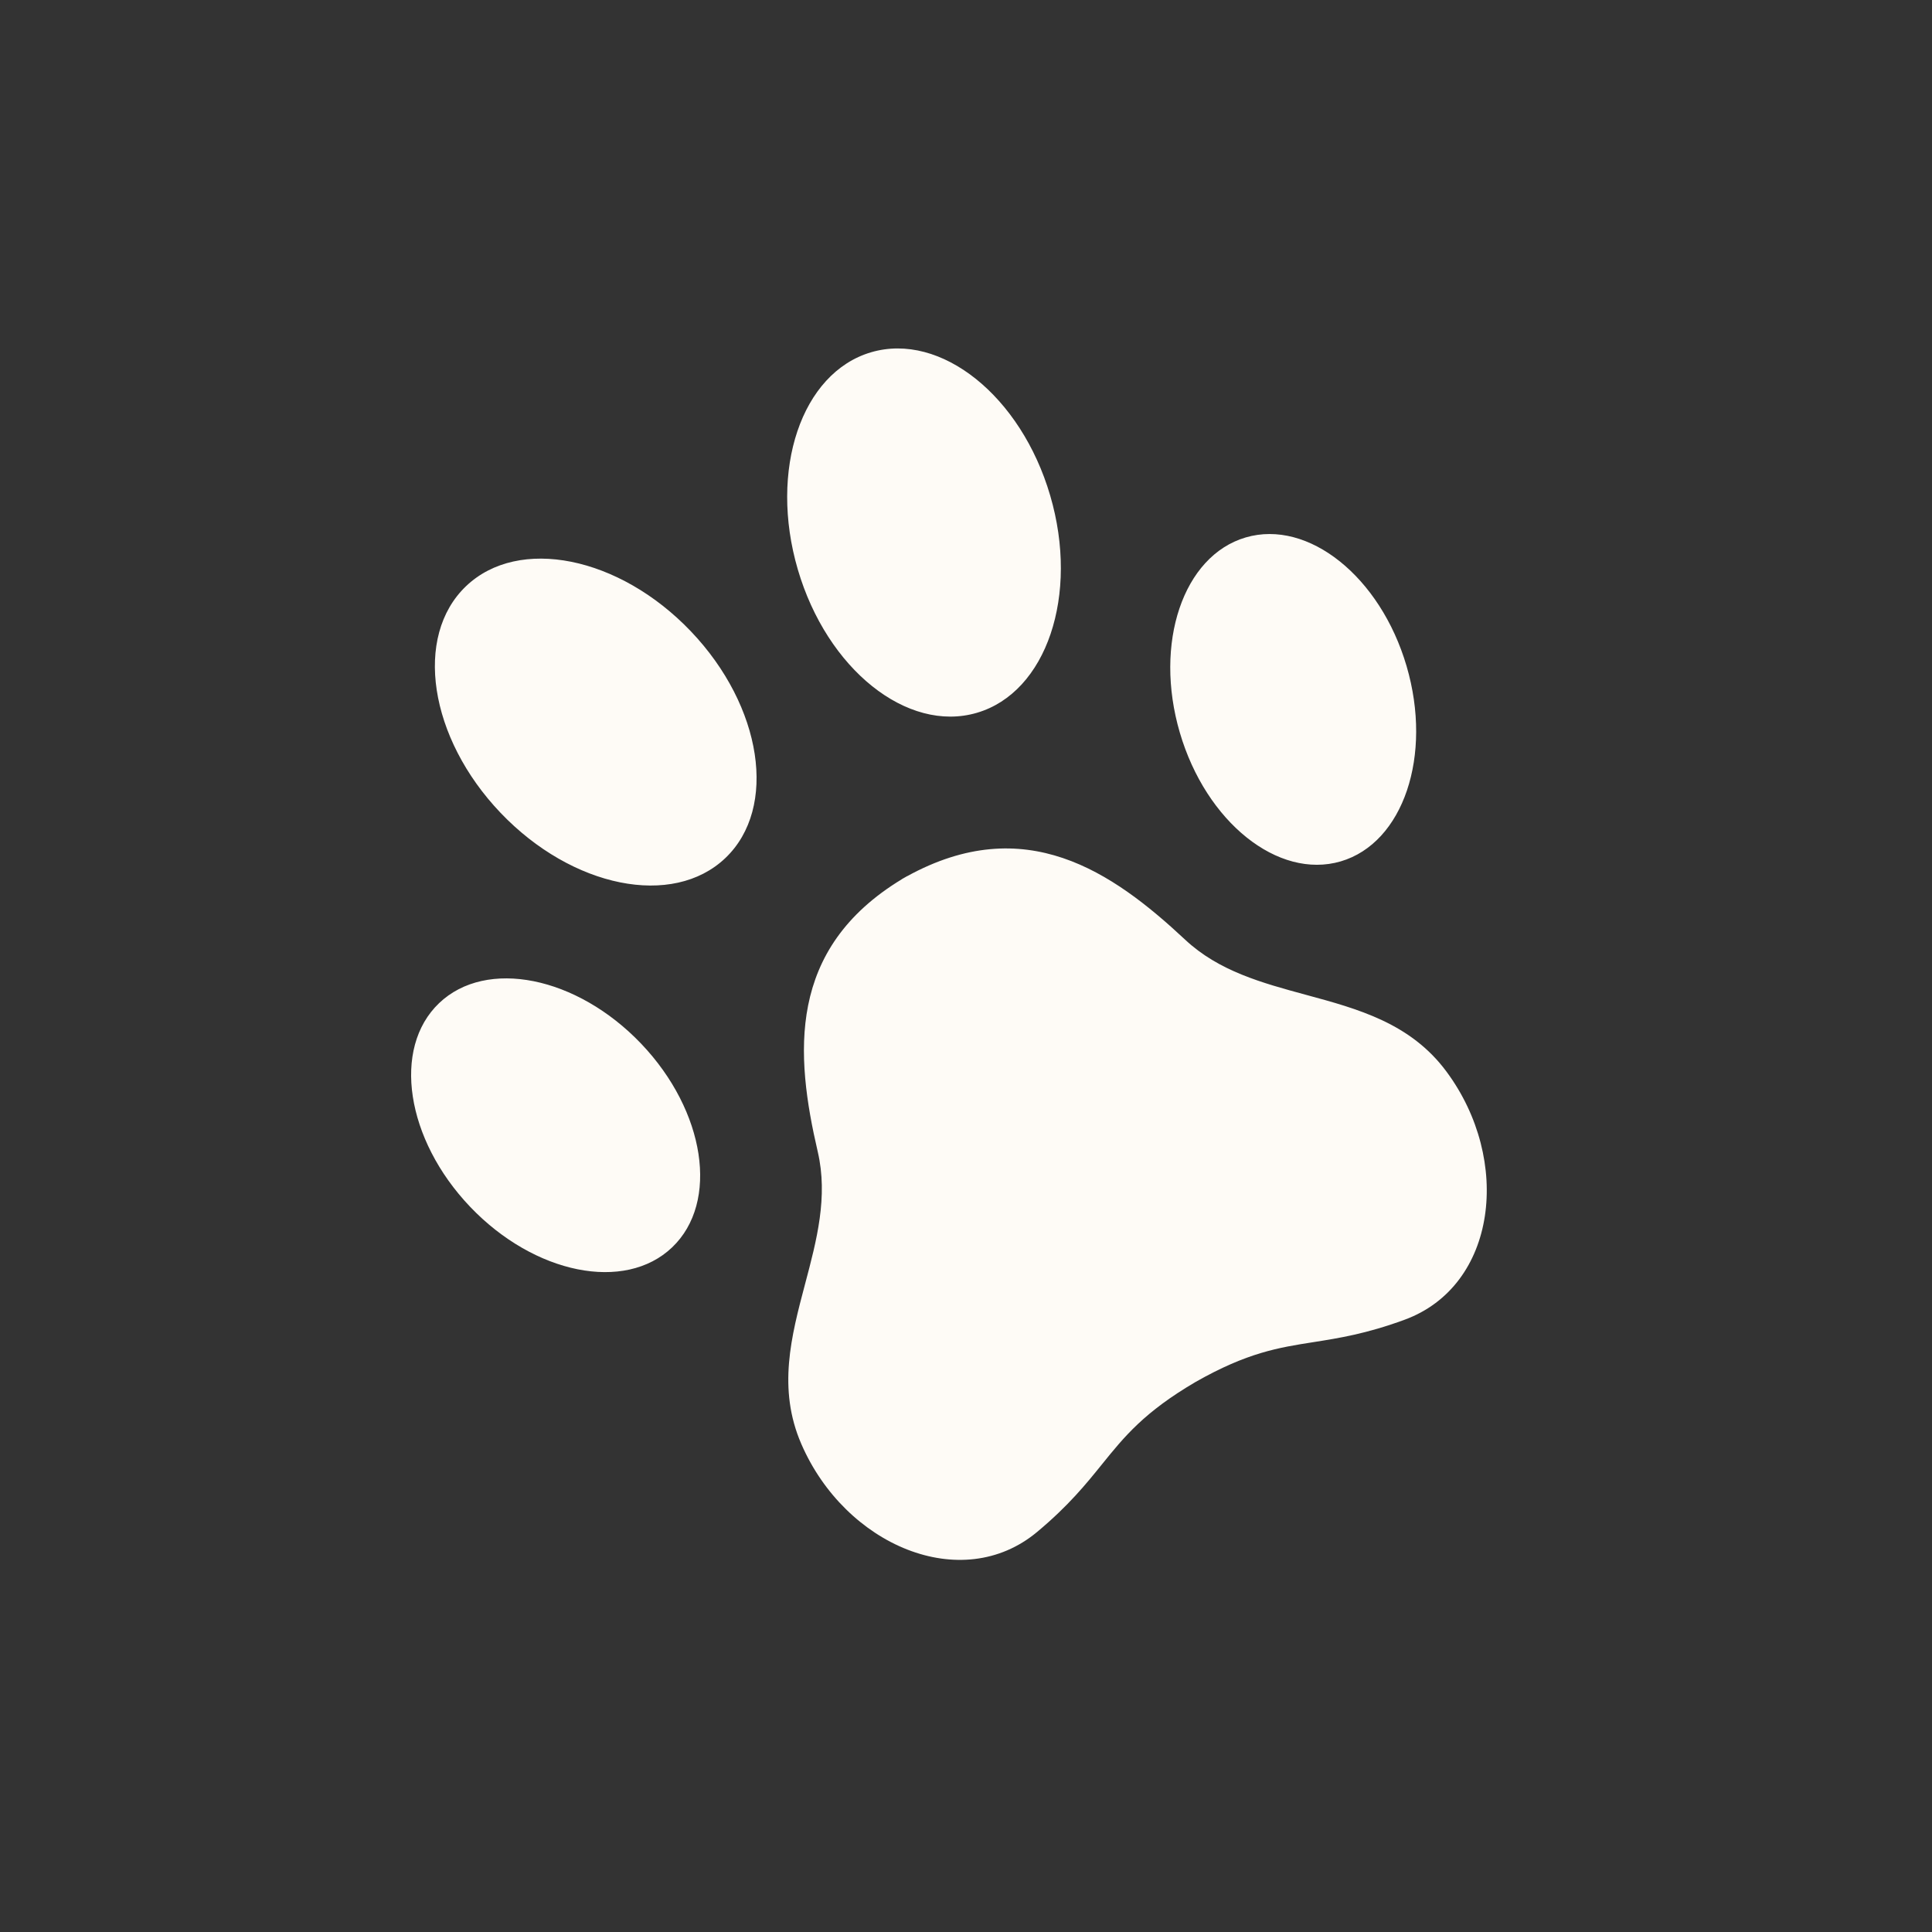 <?xml version="1.0" encoding="UTF-8"?> <svg xmlns="http://www.w3.org/2000/svg" width="40" height="40" viewBox="0 0 40 40" fill="none"><rect x="0" y="0" width="40" height="40" fill="#333333" stroke="none"/><path fill-rule="evenodd" clip-rule="evenodd" d="M21.743 10.259C22.348 12.32 21.668 14.335 20.225 14.758C18.782 15.181 17.122 13.853 16.518 11.791C15.914 9.73 16.593 7.716 18.036 7.293C19.479 6.87 21.139 8.198 21.743 10.259ZM27.758 17.834C29.054 17.453 29.665 15.644 29.122 13.792C28.579 11.94 27.087 10.747 25.791 11.127C24.495 11.507 23.884 13.317 24.427 15.168C24.97 17.02 26.461 18.214 27.758 17.834ZM18.781 18.141C21.221 16.799 23.026 18.043 24.538 19.456C25.235 20.108 26.134 20.351 27.036 20.596C28.118 20.889 29.203 21.183 29.946 22.184C31.309 24.02 30.995 26.622 29.08 27.324C28.285 27.616 27.721 27.704 27.197 27.787C26.473 27.9 25.826 28.002 24.755 28.611C23.689 29.235 23.277 29.745 22.816 30.316C22.483 30.728 22.124 31.173 21.474 31.716C19.909 33.023 17.498 31.993 16.59 29.895C16.094 28.751 16.382 27.664 16.669 26.581C16.909 25.678 17.147 24.777 16.931 23.847C16.463 21.832 16.289 19.647 18.671 18.204L18.67 18.203C18.689 18.192 18.707 18.182 18.726 18.171C18.744 18.161 18.762 18.15 18.78 18.14L18.781 18.141ZM10.364 16.829C11.847 18.383 13.931 18.802 15.019 17.764C16.107 16.726 15.786 14.624 14.303 13.07C12.82 11.516 10.736 11.098 9.649 12.136C8.561 13.174 8.881 15.275 10.364 16.829ZM13.916 25.825C12.939 26.758 11.066 26.382 9.734 24.986C8.402 23.589 8.114 21.701 9.091 20.769C10.069 19.836 11.941 20.212 13.274 21.608C14.606 23.005 14.894 24.892 13.916 25.825Z" fill="#FEFBF6"></path></svg> 